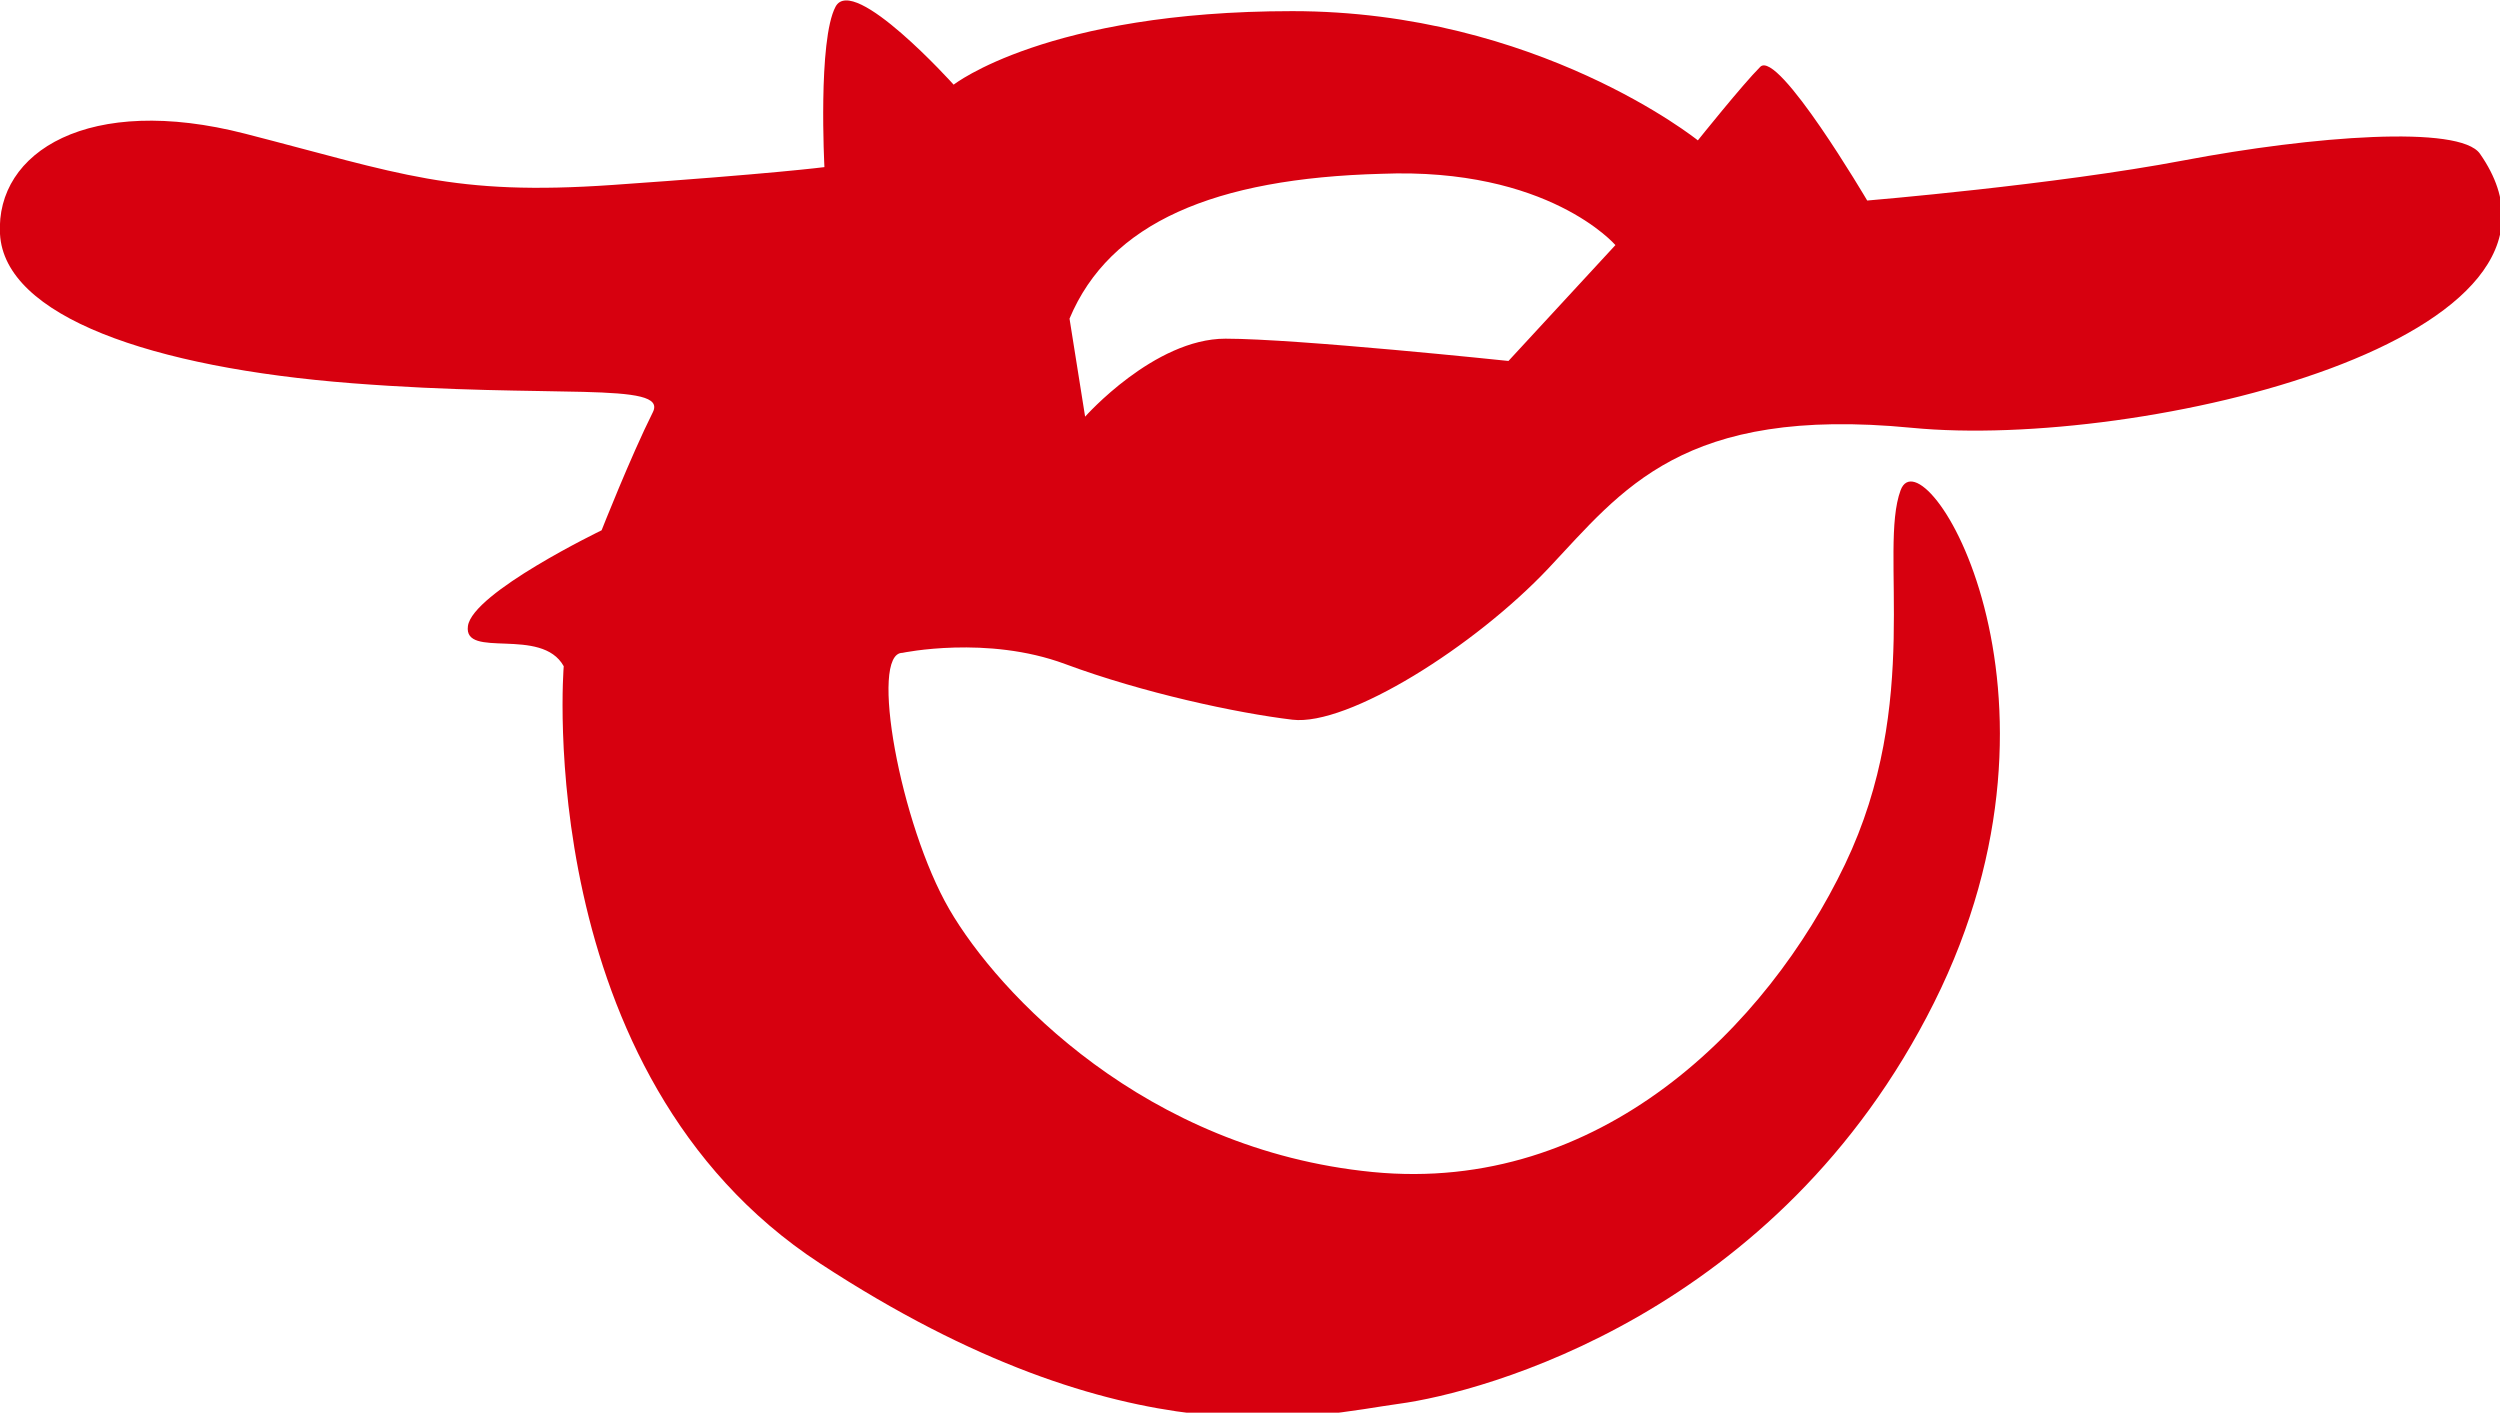 <?xml version="1.0" encoding="utf-8"?>
<!-- Generator: Adobe Illustrator 23.0.0, SVG Export Plug-In . SVG Version: 6.00 Build 0)  -->
<svg version="1.1" id="Layer_2" xmlns="http://www.w3.org/2000/svg" xmlns:xlink="http://www.w3.org/1999/xlink" x="0px" y="0px"
	 viewBox="0 0 112.2 63.4" style="enable-background:new 0 0 112.2 63.4;" xml:space="preserve">
<style type="text/css">
	.st0{fill:#D7000F;}
</style>
<path class="st0" d="M40.5,29.3c0,0,3.8-0.8,7.3,0.5S55.5,32,58,32.3s8.2-3.3,11.5-6.8s6-7.3,16.3-6.3s31.3-4,25.5-12.3
	c-0.9-1.3-7.5-0.8-13.3,0.3S83.8,9,83.8,9s-4-6.8-4.8-6s-2.8,3.3-2.8,3.3S69,0.5,58,0.5S42.8,3.8,42.8,3.8s-4.5-5-5.3-3.5
	S37,7.5,37,7.5s-2.3,0.3-9.5,0.8S18,7.8,11,6S-0.2,6.8,0,10.5s6.8,6,15.8,6.7s14.2-0.1,13.5,1.3c-1,2-2.3,5.3-2.3,5.3
	s-5.8,2.8-6,4.3s3.3,0,4.3,1.8c0,0-1.5,18.3,11.5,26.8c13.9,9.1,22.3,6.8,26,6.3c3.7-0.5,17-4,24-18S86.3,19.3,85.3,22
	s1,9.5-2.5,16.8s-11,14.8-21.2,13.8s-16.8-8-19-11.8S39,29.3,40.5,29.3z M62,7.8C69.5,7.5,72.5,11,72.5,11l-4.8,5.2
	c0,0-9.5-1-12.7-1s-6.3,3.5-6.3,3.5L48,14.3C49.8,10,54.5,8,62,7.8z"/>
<g>
</g>
<g>
</g>
<g>
</g>
<g>
</g>
<g>
</g>
<g>
</g>
<g>
</g>
<g>
</g>
<g>
</g>
<g>
</g>
<g>
</g>
<g>
</g>
</svg>
